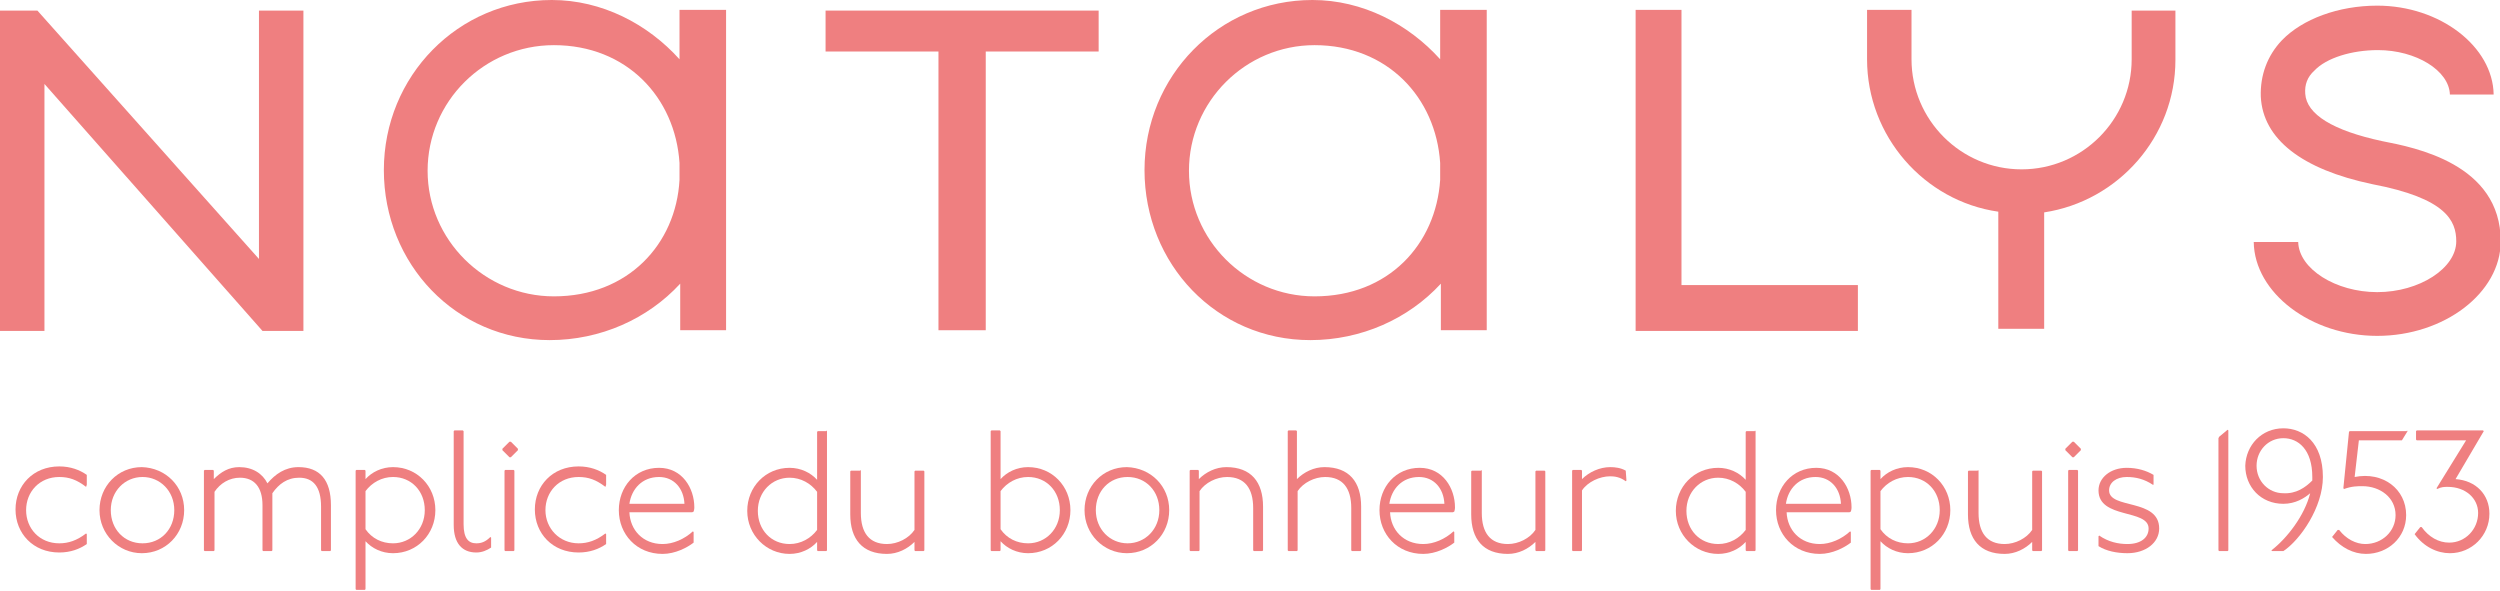 <?xml version="1.0" encoding="utf-8"?>
<!-- Generator: Adobe Illustrator 20.1.0, SVG Export Plug-In . SVG Version: 6.00 Build 0)  -->
<svg version="1.1" id="Calque_1" xmlns="http://www.w3.org/2000/svg" xmlns:xlink="http://www.w3.org/1999/xlink" x="0px" y="0px"
	 viewBox="0 0 354.3 83.7" style="enable-background:new 0 0 354.3 83.7;" xml:space="preserve">
<style type="text/css">
	.st0{fill:#EF7F80;}
</style>
<g>
	<polygon class="st0" points="43,46.9 37.2,46.9 6.3,11.9 6.3,46.9 0,46.9 0,1.5 5.3,1.5 36.7,36.7 36.7,1.5 43,1.5 	"/>
	<polygon class="st0" points="155.7,7.3 139.7,7.3 139.7,46.8 133,46.8 133,7.3 117,7.3 117,1.5 155.7,1.5 	"/>
	<path class="st0" d="M302.1,1.4v7c0,8.6-7,15.6-15.6,15.6c-8.6,0-15.6-7-15.6-15.6v-7h-6.3v0.1v6.9c0,10.9,8.1,20.1,18.6,21.6v16.6
		h6.5V30.1c10.5-1.6,18.6-10.7,18.6-21.6v-7H302.1z"/>
	<polygon class="st0" points="263.3,46.9 231.8,46.9 231.8,1.4 238.3,1.4 238.3,40.4 263.3,40.4 	"/>
	<path class="st0" d="M204.1,1.4v7c-4.5-5-11-8.4-18.1-8.4c-13.3,0-23.8,10.8-23.8,24.1c0,13.3,10.2,24.1,23.5,24.1
		c7.2,0,13.9-3,18.5-8v6.6h6.5V1.4H204.1z M186.3,42c-9.8,0-17.8-8-17.8-17.8c0-9.8,8-17.8,17.8-17.8c10.3,0,17.2,7.4,17.8,16.7v2.4
		C203.5,34.6,196.8,42,186.3,42"/>
	<path class="st0" d="M96.3,1.4v7c-4.5-5-11-8.4-18.1-8.4C64.9,0,54.4,10.8,54.4,24.1c0,13.3,10.2,24.1,23.5,24.1
		c7.2,0,13.9-3,18.5-8v6.6h6.5V1.4H96.3z M78.5,42c-9.8,0-17.9-8-17.9-17.8c0-9.8,8-17.8,17.9-17.8c10.3,0,17.2,7.4,17.8,16.7v2.4
		C95.8,34.6,89,42,78.5,42"/>
	<path class="st0" d="M319.4,34.3c0.1,7.2,8.1,13.3,17.5,13.3c9.5,0,17.5-6.1,17.5-13.4c0-11-12.2-13.3-16.8-14.2
		c-7-1.5-10.7-3.8-10.9-6.7c-0.1-1.3,0.3-2.4,1.3-3.3c1.7-1.8,5.3-2.9,9-2.9c5.4,0,10.1,2.9,10.2,6.3h6.2
		c-0.1-6.8-7.6-12.6-16.5-12.6c-5.5,0-10.6,1.9-13.5,4.9c-2.1,2.2-3.1,5-3,8c0.3,6,5.8,10.3,15.8,12.4c10.5,2,11.9,5.2,11.9,8.1
		c0,3.8-5.2,7.2-11.2,7.2c-5.9,0-11.1-3.3-11.2-7.1H319.4z"/>
</g>
<g>
	<path class="st0" d="M12.2,69c-1.3-1-2.4-1.4-3.8-1.4c-2.8,0-4.7,2.1-4.7,4.7s1.9,4.7,4.7,4.7c1.3,0,2.5-0.4,3.8-1.4l0.1,0.1v1.4
		c-1,0.7-2.3,1.2-3.9,1.2c-3.7,0-6.2-2.7-6.2-6.1s2.5-6.1,6.2-6.1c1.6,0,2.9,0.5,3.9,1.2v1.4L12.2,69z"/>
	<path class="st0" d="M26.1,72.3c0,3.4-2.6,6.1-6,6.1c-3.3,0-6-2.7-6-6.1s2.6-6.1,6-6.1C23.5,66.3,26.1,68.9,26.1,72.3z M15.7,72.3
		c0,2.7,1.9,4.7,4.5,4.7s4.5-2,4.5-4.7s-2-4.7-4.5-4.7S15.7,69.6,15.7,72.3z"/>
	<path class="st0" d="M30.2,66.6l0.1,0.1v1.2c1-1,2.1-1.7,3.6-1.7c1.9,0,3.3,0.9,4,2.3c1.1-1.3,2.5-2.3,4.4-2.3c3,0,4.6,1.8,4.6,5.4
		V78l-0.1,0.1h-1.2L45.5,78v-6.2c0-2.8-1.1-4.1-3.1-4.1c-1.7,0-2.9,0.9-3.8,2.2V78l-0.1,0.1h-1.2L37.2,78v-6.4
		c0-2.6-1.2-3.9-3.2-3.9c-1.5,0-2.8,0.8-3.6,2V78l-0.1,0.1H29L28.9,78V66.7l0.1-0.1H30.2z"/>
	<path class="st0" d="M51.7,66.6l0.1,0.1v1.2c0.9-1,2.3-1.7,3.9-1.7c3.4,0,6,2.7,6,6.1s-2.6,6.1-6,6.1c-1.6,0-3-0.7-3.9-1.7v6.8
		l-0.1,0.1h-1.2l-0.1-0.1V66.7l0.1-0.1H51.7z M51.8,75c0.9,1.3,2.3,2,3.9,2c2.5,0,4.5-2,4.5-4.7s-1.9-4.7-4.5-4.7
		c-1.6,0-3,0.8-3.9,2V75z"/>
	<path class="st0" d="M65.6,61l0.1,0.1v13.2c0,2,0.7,2.7,1.8,2.7c0.7,0,1.3-0.2,2-0.9l0.1,0.1v1.4c-0.6,0.4-1.3,0.7-2.1,0.7
		c-2,0-3.2-1.3-3.2-3.9V61.1l0.1-0.1H65.6z"/>
	<path class="st0" d="M72.4,62.6l1,1v0.2l-1,1h-0.2l-1-1v-0.2l1-1H72.4z M72.8,66.6l0.1,0.1V78l-0.1,0.1h-1.2L71.5,78V66.7l0.1-0.1
		H72.8z"/>
	<path class="st0" d="M85.8,69c-1.3-1-2.4-1.4-3.8-1.4c-2.8,0-4.7,2.1-4.7,4.7s2,4.7,4.7,4.7c1.3,0,2.5-0.4,3.8-1.4l0.1,0.1v1.4
		c-1,0.7-2.3,1.2-3.9,1.2c-3.7,0-6.2-2.7-6.2-6.1s2.5-6.1,6.2-6.1c1.6,0,2.9,0.5,3.9,1.2v1.4L85.8,69z"/>
	<path class="st0" d="M98.3,76.9c-0.9,0.7-2.6,1.6-4.4,1.6c-3.7,0-6.2-2.8-6.2-6.2c0-3.3,2.3-6,5.7-6c3.3,0,5,2.9,5,5.6
		c0,0.1,0,0.3-0.1,0.6l-0.2,0.1h-8.9c0.1,2.5,1.9,4.5,4.7,4.5c1.5,0,3.1-0.7,4.3-1.8l0.1,0.1V76.9z M97,71.4
		c-0.1-2.2-1.5-3.8-3.6-3.8c-2.4,0-3.9,1.7-4.2,3.8H97z"/>
	<path class="st0" d="M117.1,61l0.1,0.1V78l-0.1,0.1h-1.2l-0.1-0.1v-1.2c-0.9,1-2.3,1.7-3.9,1.7c-3.3,0-6-2.7-6-6.1s2.6-6.1,6-6.1
		c1.6,0,3,0.7,3.9,1.7v-6.8l0.1-0.1H117.1z M115.8,69.7c-0.9-1.2-2.3-2-3.9-2c-2.5,0-4.5,2-4.5,4.7s1.9,4.7,4.5,4.7
		c1.6,0,3-0.8,3.9-2V69.7z"/>
	<path class="st0" d="M121.9,66.6l0.1,0.1v6c0,2.8,1.2,4.4,3.7,4.4c1.5,0,3.1-0.8,3.9-2v-8.3l0.1-0.1h1.2l0.1,0.1V78l-0.1,0.1h-1.2
		l-0.1-0.1v-1.2c-1,1-2.4,1.7-3.9,1.7c-3.5,0-5.2-2.1-5.2-5.6v-6.1l0.1-0.1H121.9z"/>
	<path class="st0" d="M141.7,61l0.1,0.1v6.8c0.9-1,2.3-1.7,3.9-1.7c3.4,0,6,2.7,6,6.1s-2.6,6.1-6,6.1c-1.6,0-3-0.7-3.9-1.7V78
		l-0.1,0.1h-1.2l-0.1-0.1V61.1l0.1-0.1H141.7z M141.8,75c0.9,1.3,2.3,2,3.9,2c2.5,0,4.5-2,4.5-4.7s-1.9-4.7-4.5-4.7
		c-1.6,0-3,0.8-3.9,2V75z"/>
	<path class="st0" d="M165.7,72.3c0,3.4-2.6,6.1-6,6.1c-3.3,0-6-2.7-6-6.1s2.6-6.1,6-6.1C163.1,66.3,165.7,68.9,165.7,72.3z
		 M155.3,72.3c0,2.7,2,4.7,4.5,4.7s4.5-2,4.5-4.7s-1.9-4.7-4.5-4.7S155.3,69.6,155.3,72.3z"/>
	<path class="st0" d="M169.8,66.6l0.1,0.1v1.2c1-1,2.4-1.7,3.9-1.7c3.5,0,5.2,2.1,5.2,5.6V78l-0.1,0.1h-1.2l-0.1-0.1v-6
		c0-2.8-1.2-4.4-3.7-4.4c-1.5,0-3.1,0.8-3.9,2V78l-0.1,0.1h-1.2l-0.1-0.1V66.7l0.1-0.1H169.8z"/>
	<path class="st0" d="M183.7,61l0.1,0.1v6.8c1-1,2.4-1.7,3.9-1.7c3.5,0,5.2,2.1,5.2,5.6V78l-0.1,0.1h-1.2l-0.1-0.1v-6
		c0-2.8-1.2-4.4-3.7-4.4c-1.5,0-3.1,0.8-3.9,2V78l-0.1,0.1h-1.2l-0.1-0.1V61.1l0.1-0.1H183.7z"/>
	<path class="st0" d="M206.1,76.9c-0.9,0.7-2.6,1.6-4.4,1.6c-3.7,0-6.2-2.8-6.2-6.2c0-3.3,2.3-6,5.7-6c3.3,0,5,2.9,5,5.6
		c0,0.1,0,0.3-0.1,0.6l-0.2,0.1h-8.9c0.1,2.5,1.9,4.5,4.7,4.5c1.5,0,3.1-0.7,4.3-1.8l0.1,0.1V76.9z M204.7,71.4
		c-0.1-2.2-1.5-3.8-3.6-3.8c-2.4,0-3.9,1.7-4.2,3.8H204.7z"/>
	<path class="st0" d="M209.9,66.6l0.1,0.1v6c0,2.8,1.2,4.4,3.7,4.4c1.5,0,3.1-0.8,3.9-2v-8.3l0.1-0.1h1.2l0.1,0.1V78l-0.1,0.1h-1.2
		l-0.1-0.1v-1.2c-1,1-2.4,1.7-3.9,1.7c-3.5,0-5.2-2.1-5.2-5.6v-6.1l0.1-0.1H209.9z"/>
	<path class="st0" d="M224.1,66.6l0.1,0.1v1.2c1-1,2.5-1.7,4-1.7c0.7,0,1.5,0.1,2.2,0.5l0.1,1.4l-0.1,0.1c-0.8-0.6-1.6-0.7-2.2-0.7
		c-1.5,0-3.2,0.8-4,2V78l-0.1,0.1h-1.2l-0.1-0.1V66.7l0.1-0.1H224.1z"/>
	<path class="st0" d="M248.7,61l0.1,0.1V78l-0.1,0.1h-1.2l-0.1-0.1v-1.2c-0.9,1-2.3,1.7-3.9,1.7c-3.3,0-6-2.7-6-6.1s2.6-6.1,6-6.1
		c1.6,0,3,0.7,3.9,1.7v-6.8l0.1-0.1H248.7z M247.4,69.7c-0.9-1.2-2.3-2-3.9-2c-2.5,0-4.5,2-4.5,4.7s1.9,4.7,4.5,4.7
		c1.6,0,3-0.8,3.9-2V69.7z"/>
	<path class="st0" d="M262.3,76.9c-0.9,0.7-2.6,1.6-4.4,1.6c-3.7,0-6.2-2.8-6.2-6.2c0-3.3,2.3-6,5.7-6c3.3,0,5,2.9,5,5.6
		c0,0.1,0,0.3-0.1,0.6l-0.2,0.1h-8.9c0.1,2.5,1.9,4.5,4.7,4.5c1.5,0,3.1-0.7,4.3-1.8l0.1,0.1V76.9z M260.9,71.4
		c-0.1-2.2-1.5-3.8-3.6-3.8c-2.4,0-3.9,1.7-4.2,3.8H260.9z"/>
	<path class="st0" d="M266.4,66.6l0.1,0.1v1.2c0.9-1,2.3-1.7,3.9-1.7c3.4,0,6,2.7,6,6.1s-2.6,6.1-6,6.1c-1.6,0-3-0.7-3.9-1.7v6.8
		l-0.1,0.1h-1.2l-0.1-0.1V66.7l0.1-0.1H266.4z M266.5,75c0.9,1.3,2.3,2,3.9,2c2.5,0,4.5-2,4.5-4.7s-1.9-4.7-4.5-4.7
		c-1.6,0-3,0.8-3.9,2V75z"/>
	<path class="st0" d="M280.3,66.6l0.1,0.1v6c0,2.8,1.2,4.4,3.7,4.4c1.5,0,3.1-0.8,3.9-2v-8.3l0.1-0.1h1.2l0.1,0.1V78l-0.1,0.1h-1.2
		L288,78v-1.2c-1,1-2.4,1.7-3.9,1.7c-3.5,0-5.2-2.1-5.2-5.6v-6.1l0.1-0.1H280.3z"/>
	<path class="st0" d="M293.9,62.6l1,1v0.2l-1,1h-0.2l-1-1v-0.2l1-1H293.9z M294.4,66.6l0.1,0.1V78l-0.1,0.1h-1.2l-0.1-0.1V66.7
		l0.1-0.1H294.4z"/>
	<path class="st0" d="M305.1,68.7c-1.2-0.8-2.4-1.1-3.7-1.1c-1.5,0-2.5,0.8-2.5,1.9c0,2.7,7.1,1.1,7.1,5.4c0,2-1.9,3.5-4.5,3.5
		c-1.5,0-3-0.3-4.1-1V76l0.1-0.1c1.3,0.9,2.7,1.2,4,1.2c1.9,0,3-0.9,3-2.2c0-2.8-7.1-1.3-7.1-5.4c0-1.8,1.7-3.2,4-3.2
		c1.5,0,2.8,0.4,3.8,1v1.4L305.1,68.7z"/>
	<path class="st0" d="M315.8,61V78l-0.1,0.1h-1.2l-0.1-0.1V62.1l0.1-0.2l1.2-1L315.8,61z"/>
	<path class="st0" d="M323.6,60.7c2.8,0,5.6,2,5.6,6.9c0,4.3-3.2,8.9-5.6,10.5H322l-0.1-0.1c2.2-1.7,4.7-4.9,5.5-8.1
		c-0.8,0.7-2.1,1.5-3.8,1.5c-3.2,0-5.4-2.4-5.4-5.4C318.3,63.1,320.5,60.7,323.6,60.7z M327.7,68.1c0-0.2,0-0.3,0-0.5
		c0-3.9-2-5.5-4.1-5.5c-2.2,0-3.8,1.8-3.8,3.9c0,2.2,1.7,3.9,3.8,3.9C325.4,70,326.7,69.1,327.7,68.1z"/>
	<path class="st0" d="M341.1,61l0.1,0.1l-0.8,1.3h-6.1l-0.6,5.2c4-0.8,7.3,1.7,7.3,5.4c0,3.2-2.6,5.5-5.7,5.5
		c-1.8,0-3.5-0.9-4.8-2.4l0.8-1h0.2c1,1.3,2.4,2,3.7,2c2.4,0,4.3-1.8,4.3-4.1c0-2.5-2.2-4.1-4.7-4.1c-0.7,0-1.5,0-2.6,0.4l-0.1-0.1
		l0.8-8l0.1-0.1H341.1z"/>
	<path class="st0" d="M351.9,61l0.1,0.1l-4,6.8c2.9,0.2,4.8,2.2,4.8,4.9c0,3.1-2.5,5.6-5.6,5.6c-1.8,0-3.7-0.9-5-2.7l0.8-1h0.2
		c1,1.4,2.4,2.2,3.9,2.2c2.3,0,4.1-1.9,4.1-4.2c0-2.1-1.8-3.7-4.3-3.7c-0.5,0-0.9,0-1.5,0.3l-0.1-0.1l4.2-6.8h-7l-0.1-0.1v-1.2
		l0.1-0.1H351.9z"/>
</g>
</svg>
